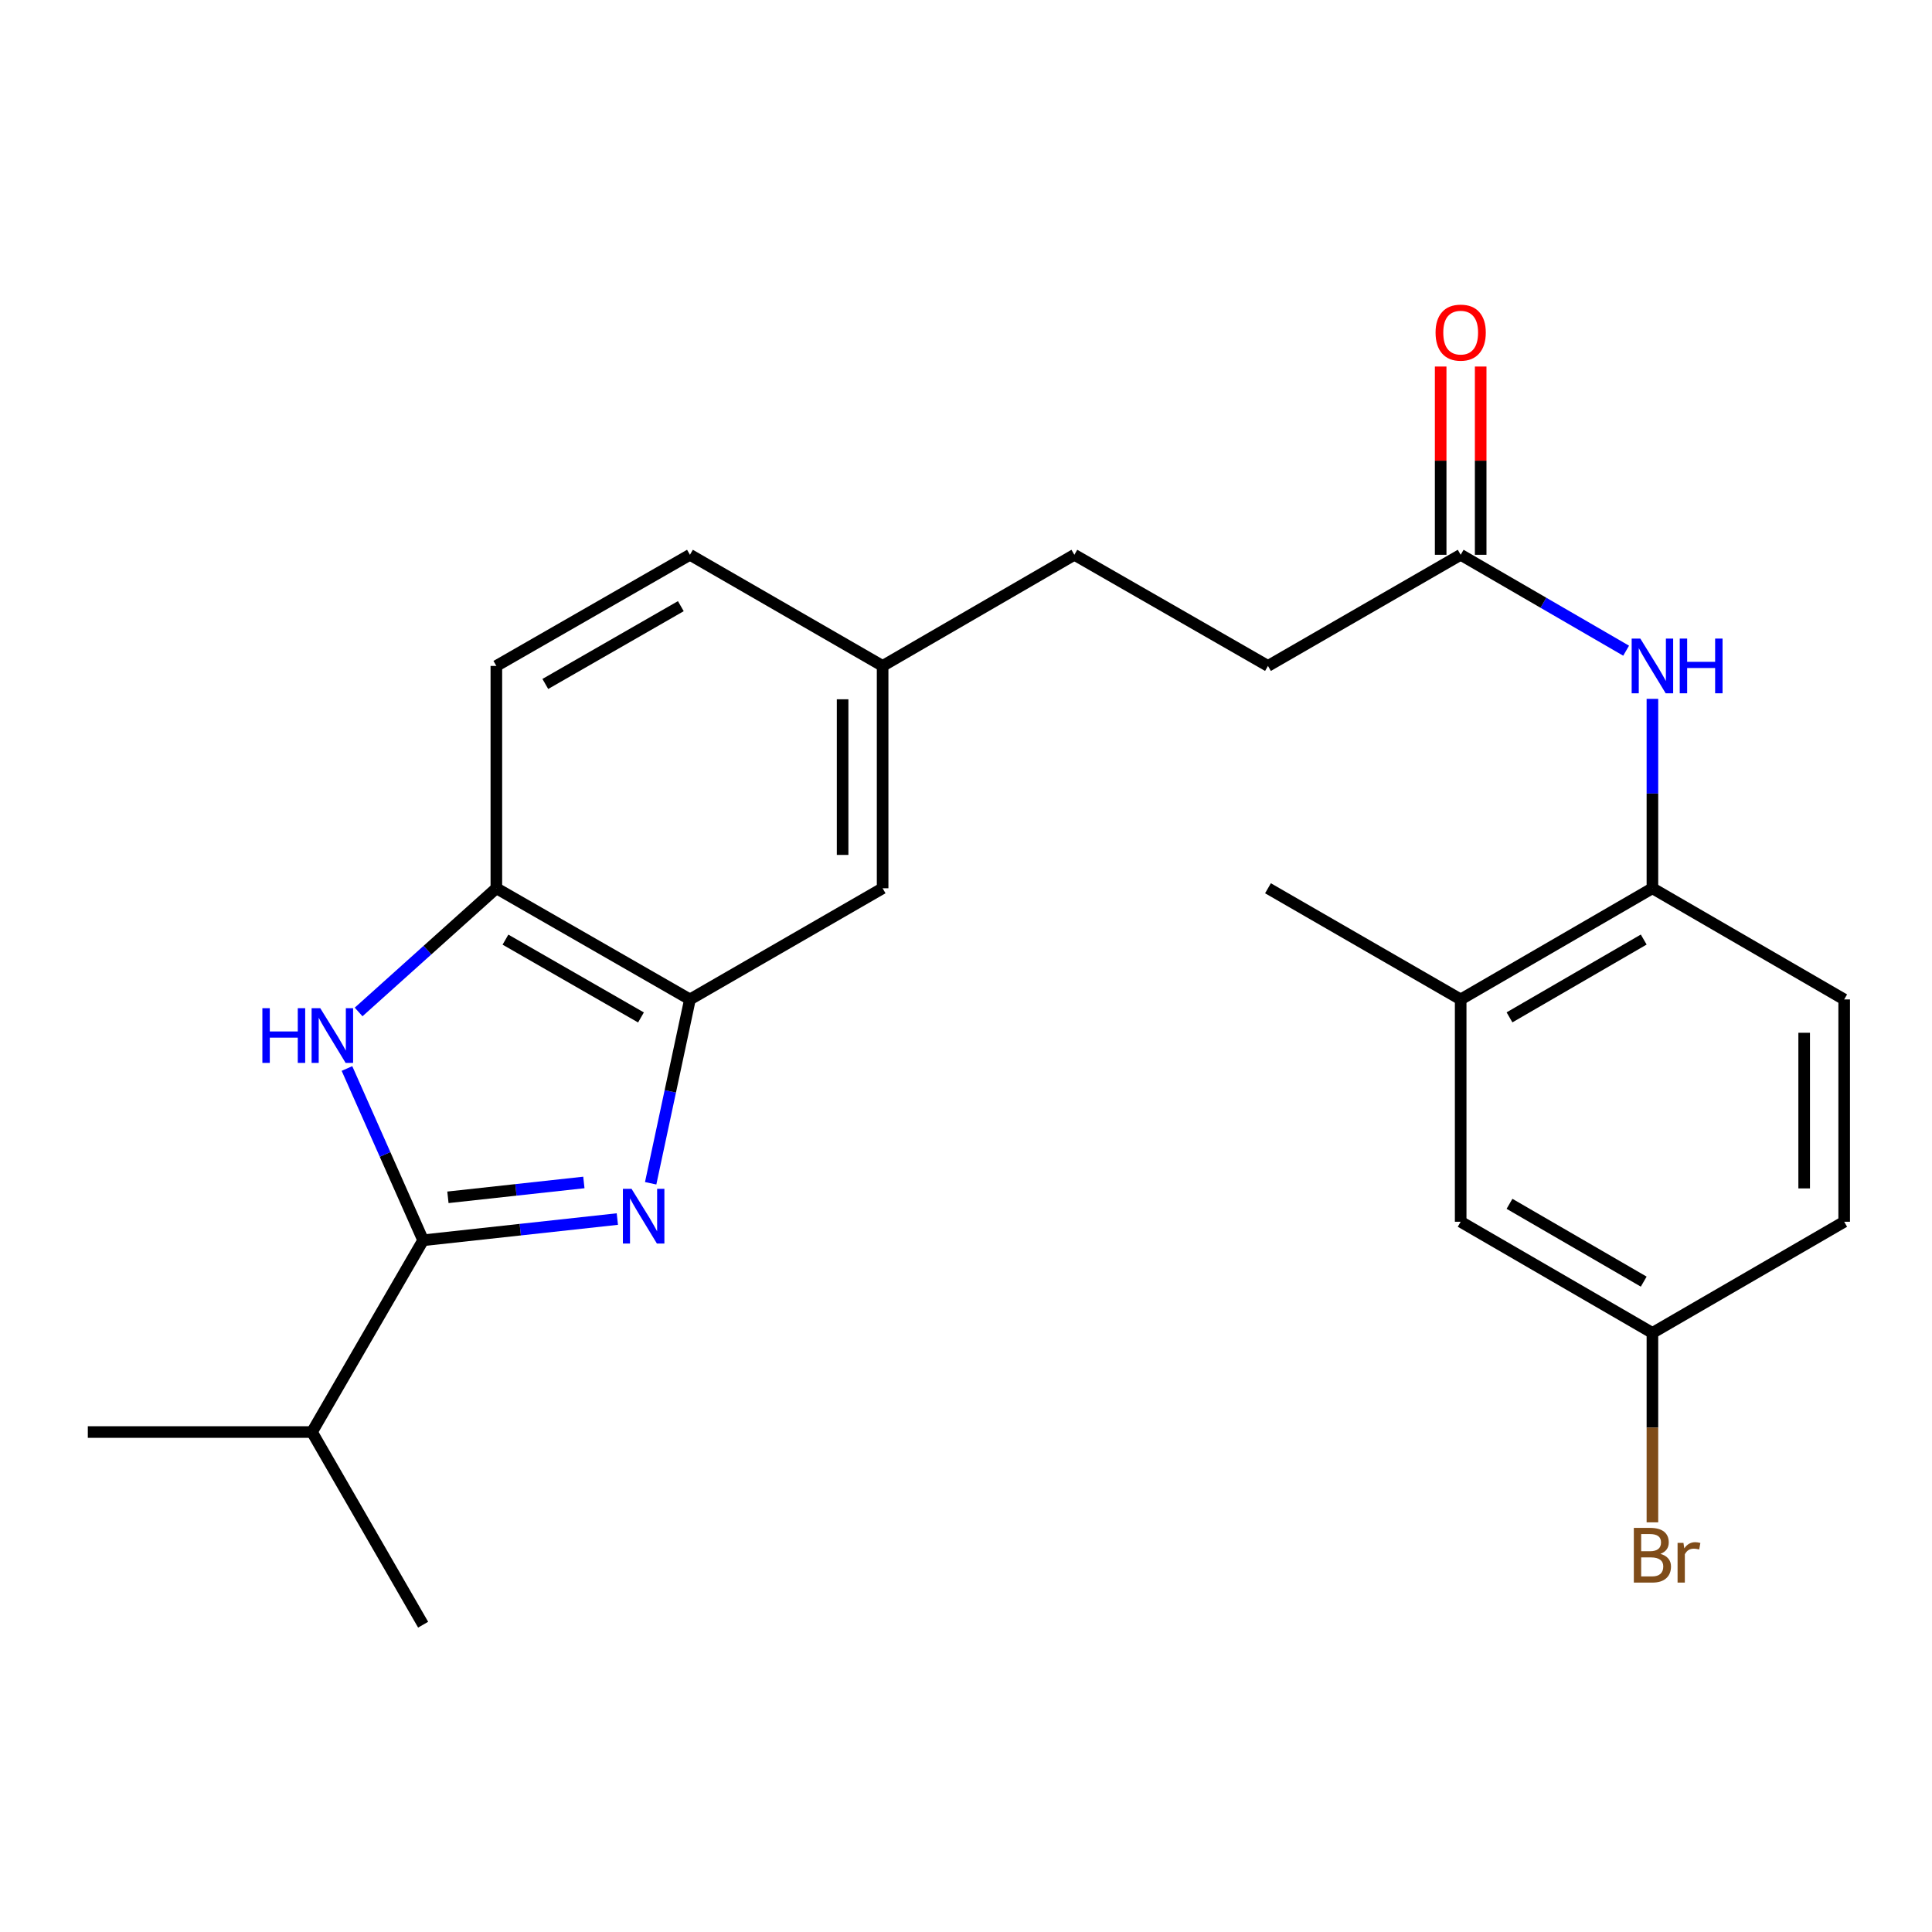 <?xml version='1.0' encoding='iso-8859-1'?>
<svg version='1.1' baseProfile='full'
              xmlns='http://www.w3.org/2000/svg'
                      xmlns:rdkit='http://www.rdkit.org/xml'
                      xmlns:xlink='http://www.w3.org/1999/xlink'
                  xml:space='preserve'
width='1000px' height='1000px' viewBox='0 0 1000 1000'>
<!-- END OF HEADER -->
<rect style='opacity:1.0;fill:#FFFFFF;stroke:none' width='1000' height='1000' x='0' y='0'> </rect>
<path class='bond-0' d='M 319.538,630.978 L 269.276,636.47' style='fill:none;fill-rule:evenodd;stroke:#0000FF;stroke-width:6px;stroke-linecap:butt;stroke-linejoin:miter;stroke-opacity:1' />
<path class='bond-0' d='M 269.276,636.47 L 219.014,641.963' style='fill:none;fill-rule:evenodd;stroke:#000000;stroke-width:6px;stroke-linecap:butt;stroke-linejoin:miter;stroke-opacity:1' />
<path class='bond-0' d='M 302.21,612.038 L 267.026,615.883' style='fill:none;fill-rule:evenodd;stroke:#0000FF;stroke-width:6px;stroke-linecap:butt;stroke-linejoin:miter;stroke-opacity:1' />
<path class='bond-0' d='M 267.026,615.883 L 231.843,619.728' style='fill:none;fill-rule:evenodd;stroke:#000000;stroke-width:6px;stroke-linecap:butt;stroke-linejoin:miter;stroke-opacity:1' />
<path class='bond-2' d='M 336.786,612.463 L 346.95,564.882' style='fill:none;fill-rule:evenodd;stroke:#0000FF;stroke-width:6px;stroke-linecap:butt;stroke-linejoin:miter;stroke-opacity:1' />
<path class='bond-2' d='M 346.95,564.882 L 357.114,517.301' style='fill:none;fill-rule:evenodd;stroke:#000000;stroke-width:6px;stroke-linecap:butt;stroke-linejoin:miter;stroke-opacity:1' />
<path class='bond-1' d='M 219.014,641.963 L 199.302,597.509' style='fill:none;fill-rule:evenodd;stroke:#000000;stroke-width:6px;stroke-linecap:butt;stroke-linejoin:miter;stroke-opacity:1' />
<path class='bond-1' d='M 199.302,597.509 L 179.59,553.055' style='fill:none;fill-rule:evenodd;stroke:#0000FF;stroke-width:6px;stroke-linecap:butt;stroke-linejoin:miter;stroke-opacity:1' />
<path class='bond-11' d='M 219.014,641.963 L 161.487,741.22' style='fill:none;fill-rule:evenodd;stroke:#000000;stroke-width:6px;stroke-linecap:butt;stroke-linejoin:miter;stroke-opacity:1' />
<path class='bond-24' d='M 185.618,523.791 L 221.266,491.777' style='fill:none;fill-rule:evenodd;stroke:#0000FF;stroke-width:6px;stroke-linecap:butt;stroke-linejoin:miter;stroke-opacity:1' />
<path class='bond-24' d='M 221.266,491.777 L 256.913,459.762' style='fill:none;fill-rule:evenodd;stroke:#000000;stroke-width:6px;stroke-linecap:butt;stroke-linejoin:miter;stroke-opacity:1' />
<path class='bond-3' d='M 357.114,517.301 L 256.913,459.762' style='fill:none;fill-rule:evenodd;stroke:#000000;stroke-width:6px;stroke-linecap:butt;stroke-linejoin:miter;stroke-opacity:1' />
<path class='bond-3' d='M 331.771,526.63 L 261.63,486.353' style='fill:none;fill-rule:evenodd;stroke:#000000;stroke-width:6px;stroke-linecap:butt;stroke-linejoin:miter;stroke-opacity:1' />
<path class='bond-8' d='M 357.114,517.301 L 456.843,459.762' style='fill:none;fill-rule:evenodd;stroke:#000000;stroke-width:6px;stroke-linecap:butt;stroke-linejoin:miter;stroke-opacity:1' />
<path class='bond-12' d='M 256.913,459.762 L 256.913,344.685' style='fill:none;fill-rule:evenodd;stroke:#000000;stroke-width:6px;stroke-linecap:butt;stroke-linejoin:miter;stroke-opacity:1' />
<path class='bond-4' d='M 841.68,336.797 L 798.861,311.978' style='fill:none;fill-rule:evenodd;stroke:#0000FF;stroke-width:6px;stroke-linecap:butt;stroke-linejoin:miter;stroke-opacity:1' />
<path class='bond-4' d='M 798.861,311.978 L 756.042,287.158' style='fill:none;fill-rule:evenodd;stroke:#000000;stroke-width:6px;stroke-linecap:butt;stroke-linejoin:miter;stroke-opacity:1' />
<path class='bond-5' d='M 855.288,361.722 L 855.288,410.742' style='fill:none;fill-rule:evenodd;stroke:#0000FF;stroke-width:6px;stroke-linecap:butt;stroke-linejoin:miter;stroke-opacity:1' />
<path class='bond-5' d='M 855.288,410.742 L 855.288,459.762' style='fill:none;fill-rule:evenodd;stroke:#000000;stroke-width:6px;stroke-linecap:butt;stroke-linejoin:miter;stroke-opacity:1' />
<path class='bond-7' d='M 855.288,459.762 L 756.042,517.301' style='fill:none;fill-rule:evenodd;stroke:#000000;stroke-width:6px;stroke-linecap:butt;stroke-linejoin:miter;stroke-opacity:1' />
<path class='bond-7' d='M 850.788,486.31 L 781.316,526.587' style='fill:none;fill-rule:evenodd;stroke:#000000;stroke-width:6px;stroke-linecap:butt;stroke-linejoin:miter;stroke-opacity:1' />
<path class='bond-13' d='M 855.288,459.762 L 954.545,517.301' style='fill:none;fill-rule:evenodd;stroke:#000000;stroke-width:6px;stroke-linecap:butt;stroke-linejoin:miter;stroke-opacity:1' />
<path class='bond-6' d='M 756.042,287.158 L 656.301,344.685' style='fill:none;fill-rule:evenodd;stroke:#000000;stroke-width:6px;stroke-linecap:butt;stroke-linejoin:miter;stroke-opacity:1' />
<path class='bond-10' d='M 766.397,287.158 L 766.397,238.438' style='fill:none;fill-rule:evenodd;stroke:#000000;stroke-width:6px;stroke-linecap:butt;stroke-linejoin:miter;stroke-opacity:1' />
<path class='bond-10' d='M 766.397,238.438 L 766.397,189.717' style='fill:none;fill-rule:evenodd;stroke:#FF0000;stroke-width:6px;stroke-linecap:butt;stroke-linejoin:miter;stroke-opacity:1' />
<path class='bond-10' d='M 745.687,287.158 L 745.687,238.438' style='fill:none;fill-rule:evenodd;stroke:#000000;stroke-width:6px;stroke-linecap:butt;stroke-linejoin:miter;stroke-opacity:1' />
<path class='bond-10' d='M 745.687,238.438 L 745.687,189.717' style='fill:none;fill-rule:evenodd;stroke:#FF0000;stroke-width:6px;stroke-linecap:butt;stroke-linejoin:miter;stroke-opacity:1' />
<path class='bond-9' d='M 756.042,517.301 L 756.042,632.379' style='fill:none;fill-rule:evenodd;stroke:#000000;stroke-width:6px;stroke-linecap:butt;stroke-linejoin:miter;stroke-opacity:1' />
<path class='bond-21' d='M 756.042,517.301 L 656.301,459.762' style='fill:none;fill-rule:evenodd;stroke:#000000;stroke-width:6px;stroke-linecap:butt;stroke-linejoin:miter;stroke-opacity:1' />
<path class='bond-15' d='M 456.843,459.762 L 456.843,344.685' style='fill:none;fill-rule:evenodd;stroke:#000000;stroke-width:6px;stroke-linecap:butt;stroke-linejoin:miter;stroke-opacity:1' />
<path class='bond-15' d='M 436.133,442.501 L 436.133,361.947' style='fill:none;fill-rule:evenodd;stroke:#000000;stroke-width:6px;stroke-linecap:butt;stroke-linejoin:miter;stroke-opacity:1' />
<path class='bond-26' d='M 756.042,632.379 L 855.288,689.917' style='fill:none;fill-rule:evenodd;stroke:#000000;stroke-width:6px;stroke-linecap:butt;stroke-linejoin:miter;stroke-opacity:1' />
<path class='bond-26' d='M 781.316,623.093 L 850.788,663.37' style='fill:none;fill-rule:evenodd;stroke:#000000;stroke-width:6px;stroke-linecap:butt;stroke-linejoin:miter;stroke-opacity:1' />
<path class='bond-22' d='M 161.487,741.22 L 219.014,840.938' style='fill:none;fill-rule:evenodd;stroke:#000000;stroke-width:6px;stroke-linecap:butt;stroke-linejoin:miter;stroke-opacity:1' />
<path class='bond-23' d='M 161.487,741.22 L 45.455,741.22' style='fill:none;fill-rule:evenodd;stroke:#000000;stroke-width:6px;stroke-linecap:butt;stroke-linejoin:miter;stroke-opacity:1' />
<path class='bond-25' d='M 256.913,344.685 L 357.114,287.158' style='fill:none;fill-rule:evenodd;stroke:#000000;stroke-width:6px;stroke-linecap:butt;stroke-linejoin:miter;stroke-opacity:1' />
<path class='bond-25' d='M 282.255,354.016 L 352.395,313.747' style='fill:none;fill-rule:evenodd;stroke:#000000;stroke-width:6px;stroke-linecap:butt;stroke-linejoin:miter;stroke-opacity:1' />
<path class='bond-17' d='M 954.545,517.301 L 954.545,632.379' style='fill:none;fill-rule:evenodd;stroke:#000000;stroke-width:6px;stroke-linecap:butt;stroke-linejoin:miter;stroke-opacity:1' />
<path class='bond-17' d='M 933.836,534.563 L 933.836,615.117' style='fill:none;fill-rule:evenodd;stroke:#000000;stroke-width:6px;stroke-linecap:butt;stroke-linejoin:miter;stroke-opacity:1' />
<path class='bond-14' d='M 855.288,689.917 L 954.545,632.379' style='fill:none;fill-rule:evenodd;stroke:#000000;stroke-width:6px;stroke-linecap:butt;stroke-linejoin:miter;stroke-opacity:1' />
<path class='bond-19' d='M 855.288,689.917 L 855.288,738.938' style='fill:none;fill-rule:evenodd;stroke:#000000;stroke-width:6px;stroke-linecap:butt;stroke-linejoin:miter;stroke-opacity:1' />
<path class='bond-19' d='M 855.288,738.938 L 855.288,787.958' style='fill:none;fill-rule:evenodd;stroke:#7F4C19;stroke-width:6px;stroke-linecap:butt;stroke-linejoin:miter;stroke-opacity:1' />
<path class='bond-18' d='M 456.843,344.685 L 357.114,287.158' style='fill:none;fill-rule:evenodd;stroke:#000000;stroke-width:6px;stroke-linecap:butt;stroke-linejoin:miter;stroke-opacity:1' />
<path class='bond-20' d='M 456.843,344.685 L 556.089,287.158' style='fill:none;fill-rule:evenodd;stroke:#000000;stroke-width:6px;stroke-linecap:butt;stroke-linejoin:miter;stroke-opacity:1' />
<path class='bond-16' d='M 656.301,344.685 L 556.089,287.158' style='fill:none;fill-rule:evenodd;stroke:#000000;stroke-width:6px;stroke-linecap:butt;stroke-linejoin:miter;stroke-opacity:1' />
<path  class='atom-0' d='M 326.888 615.331
L 336.168 630.331
Q 337.088 631.811, 338.568 634.491
Q 340.048 637.171, 340.128 637.331
L 340.128 615.331
L 343.888 615.331
L 343.888 643.651
L 340.008 643.651
L 330.048 627.251
Q 328.888 625.331, 327.648 623.131
Q 326.448 620.931, 326.088 620.251
L 326.088 643.651
L 322.408 643.651
L 322.408 615.331
L 326.888 615.331
' fill='#0000FF'/>
<path  class='atom-2' d='M 135.806 521.838
L 139.646 521.838
L 139.646 533.878
L 154.126 533.878
L 154.126 521.838
L 157.966 521.838
L 157.966 550.158
L 154.126 550.158
L 154.126 537.078
L 139.646 537.078
L 139.646 550.158
L 135.806 550.158
L 135.806 521.838
' fill='#0000FF'/>
<path  class='atom-2' d='M 165.766 521.838
L 175.046 536.838
Q 175.966 538.318, 177.446 540.998
Q 178.926 543.678, 179.006 543.838
L 179.006 521.838
L 182.766 521.838
L 182.766 550.158
L 178.886 550.158
L 168.926 533.758
Q 167.766 531.838, 166.526 529.638
Q 165.326 527.438, 164.966 526.758
L 164.966 550.158
L 161.286 550.158
L 161.286 521.838
L 165.766 521.838
' fill='#0000FF'/>
<path  class='atom-5' d='M 849.028 330.525
L 858.308 345.525
Q 859.228 347.005, 860.708 349.685
Q 862.188 352.365, 862.268 352.525
L 862.268 330.525
L 866.028 330.525
L 866.028 358.845
L 862.148 358.845
L 852.188 342.445
Q 851.028 340.525, 849.788 338.325
Q 848.588 336.125, 848.228 335.445
L 848.228 358.845
L 844.548 358.845
L 844.548 330.525
L 849.028 330.525
' fill='#0000FF'/>
<path  class='atom-5' d='M 869.428 330.525
L 873.268 330.525
L 873.268 342.565
L 887.748 342.565
L 887.748 330.525
L 891.588 330.525
L 891.588 358.845
L 887.748 358.845
L 887.748 345.765
L 873.268 345.765
L 873.268 358.845
L 869.428 358.845
L 869.428 330.525
' fill='#0000FF'/>
<path  class='atom-11' d='M 743.042 172.16
Q 743.042 165.36, 746.402 161.56
Q 749.762 157.76, 756.042 157.76
Q 762.322 157.76, 765.682 161.56
Q 769.042 165.36, 769.042 172.16
Q 769.042 179.04, 765.642 182.96
Q 762.242 186.84, 756.042 186.84
Q 749.802 186.84, 746.402 182.96
Q 743.042 179.08, 743.042 172.16
M 756.042 183.64
Q 760.362 183.64, 762.682 180.76
Q 765.042 177.84, 765.042 172.16
Q 765.042 166.6, 762.682 163.8
Q 760.362 160.96, 756.042 160.96
Q 751.722 160.96, 749.362 163.76
Q 747.042 166.56, 747.042 172.16
Q 747.042 177.88, 749.362 180.76
Q 751.722 183.64, 756.042 183.64
' fill='#FF0000'/>
<path  class='atom-20' d='M 859.428 804.275
Q 862.148 805.035, 863.508 806.715
Q 864.908 808.355, 864.908 810.795
Q 864.908 814.715, 862.388 816.955
Q 859.908 819.155, 855.188 819.155
L 845.668 819.155
L 845.668 790.835
L 854.028 790.835
Q 858.868 790.835, 861.308 792.795
Q 863.748 794.755, 863.748 798.355
Q 863.748 802.635, 859.428 804.275
M 849.468 794.035
L 849.468 802.915
L 854.028 802.915
Q 856.828 802.915, 858.268 801.795
Q 859.748 800.635, 859.748 798.355
Q 859.748 794.035, 854.028 794.035
L 849.468 794.035
M 855.188 815.955
Q 857.948 815.955, 859.428 814.635
Q 860.908 813.315, 860.908 810.795
Q 860.908 808.475, 859.268 807.315
Q 857.668 806.115, 854.588 806.115
L 849.468 806.115
L 849.468 815.955
L 855.188 815.955
' fill='#7F4C19'/>
<path  class='atom-20' d='M 871.348 798.595
L 871.788 801.435
Q 873.948 798.235, 877.468 798.235
Q 878.588 798.235, 880.108 798.635
L 879.508 801.995
Q 877.788 801.595, 876.828 801.595
Q 875.148 801.595, 874.028 802.275
Q 872.948 802.915, 872.068 804.475
L 872.068 819.155
L 868.308 819.155
L 868.308 798.595
L 871.348 798.595
' fill='#7F4C19'/>
</svg>
